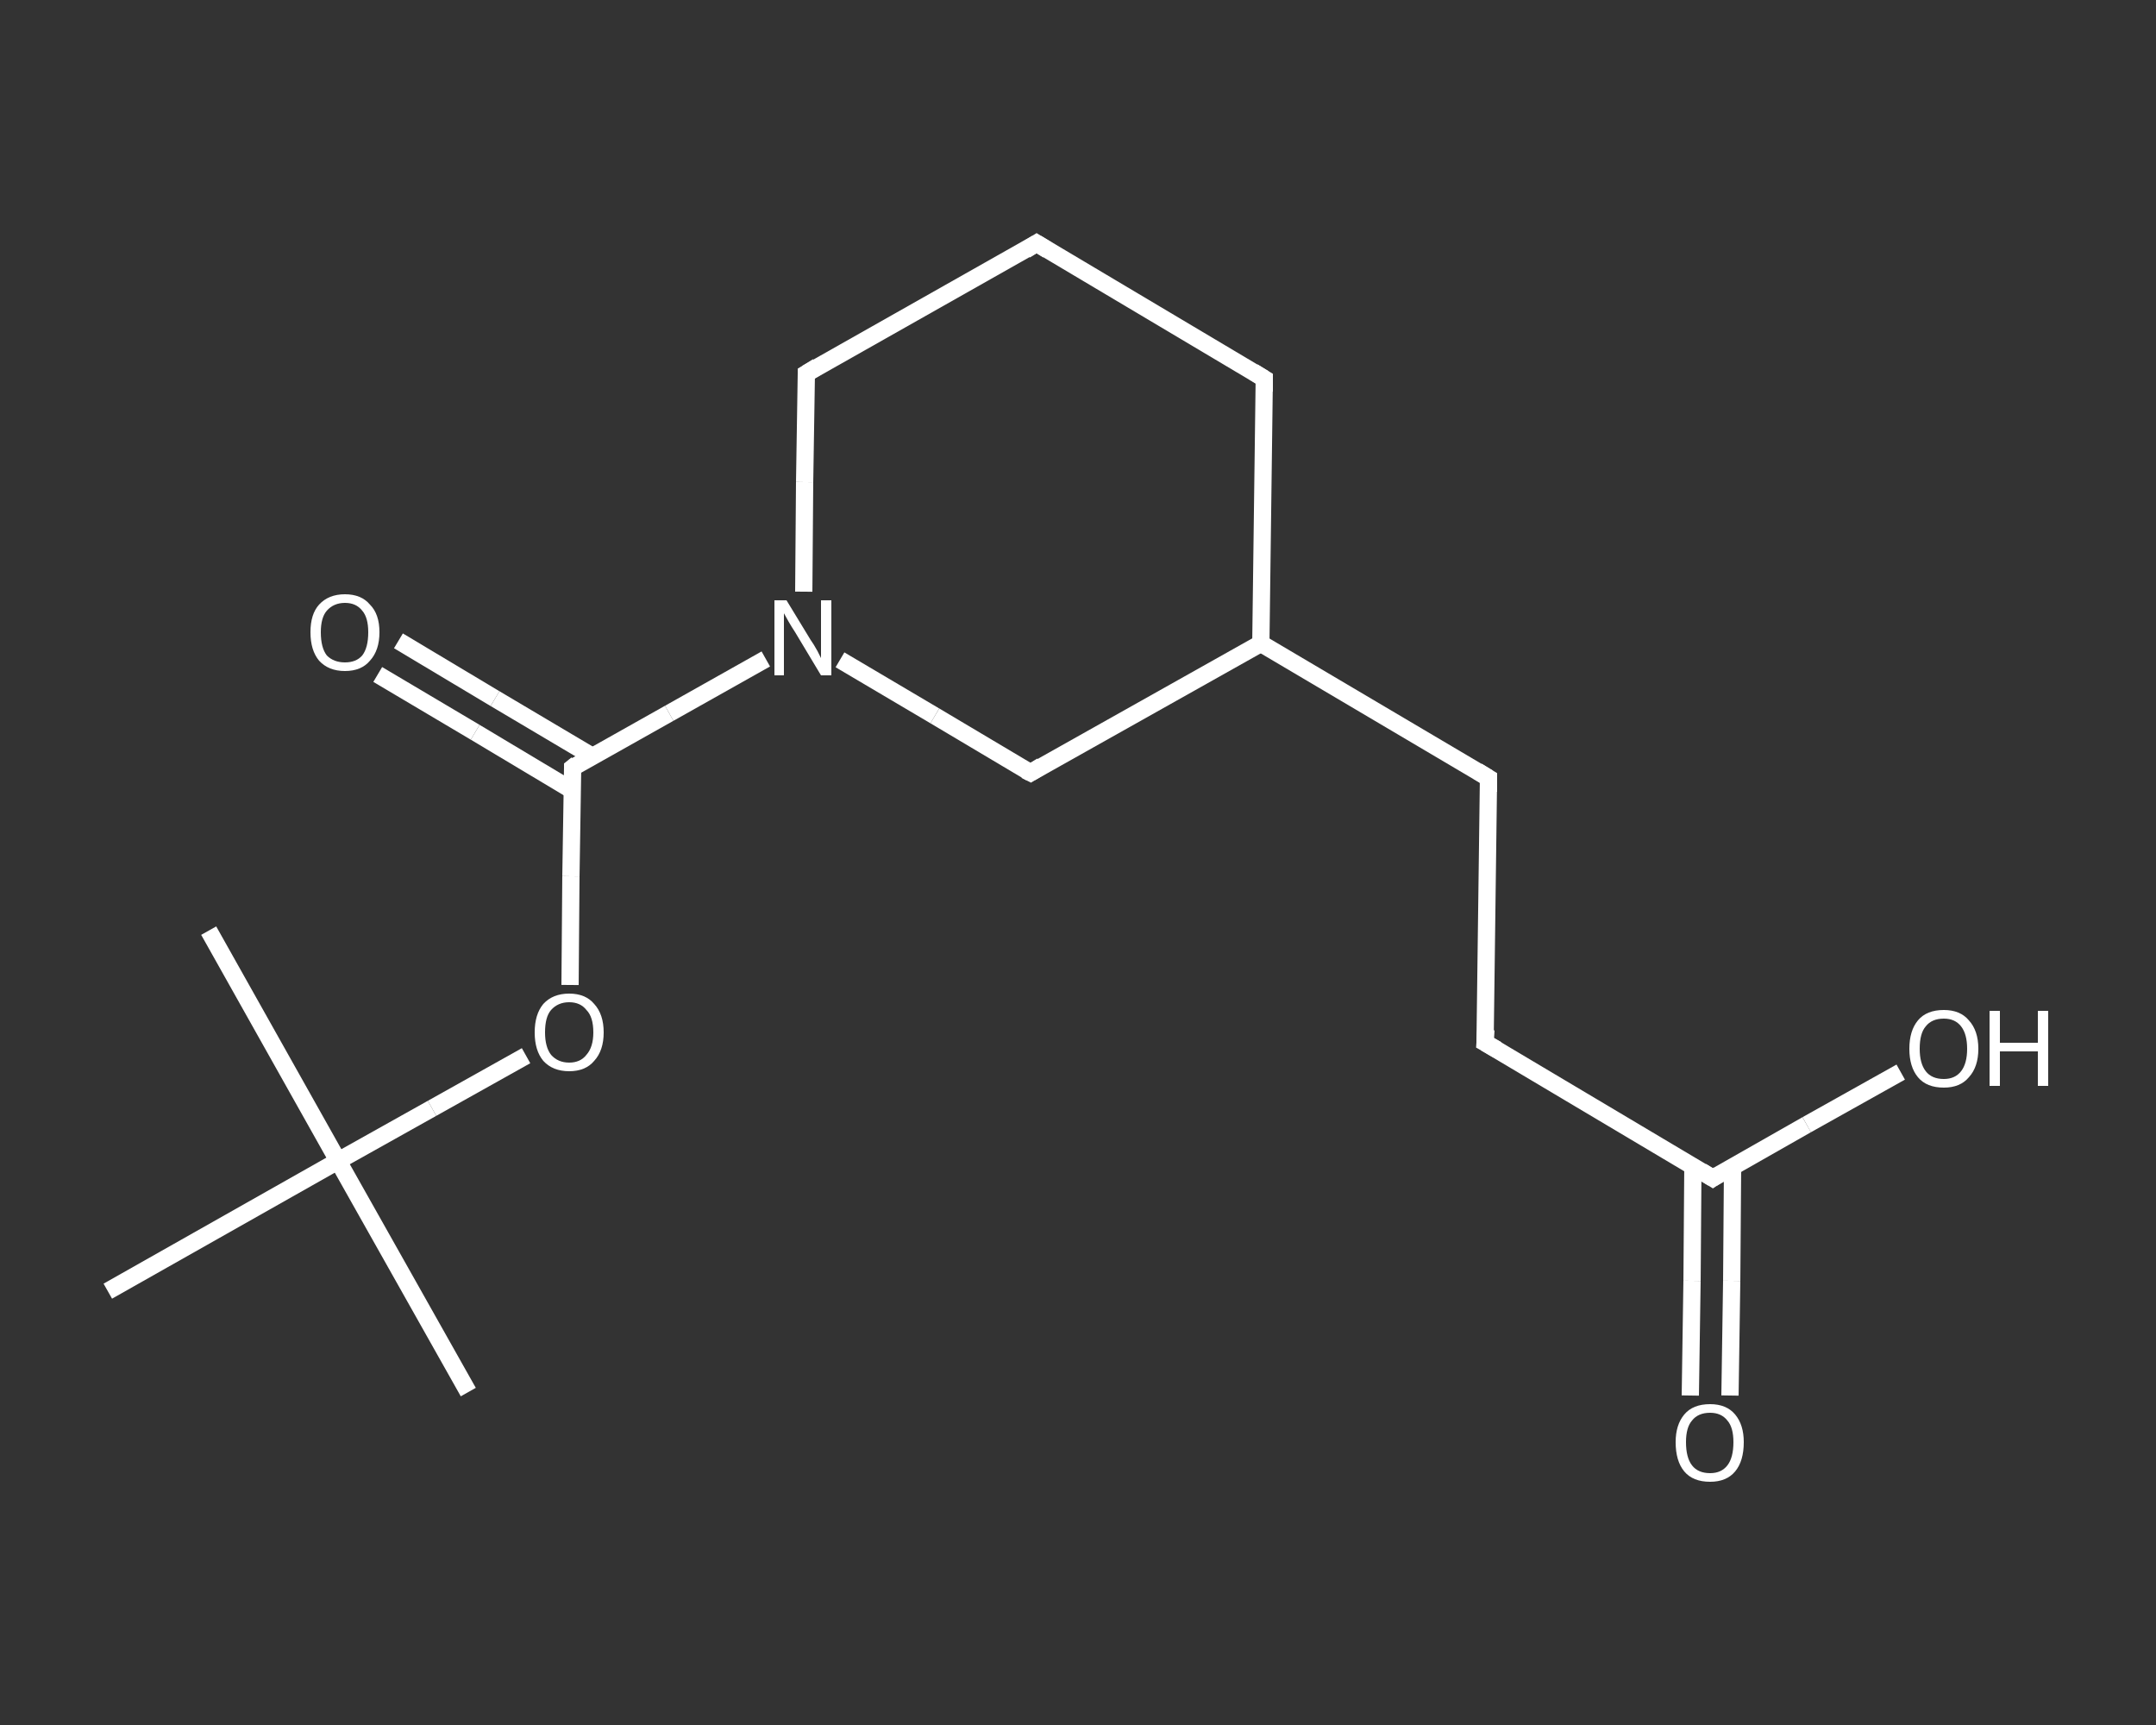 <?xml version='1.0' encoding='iso-8859-1'?>
<svg version='1.1' baseProfile='full'
              xmlns='http://www.w3.org/2000/svg'
                      xmlns:rdkit='http://www.rdkit.org/xml'
                      xmlns:xlink='http://www.w3.org/1999/xlink'
                  xml:space='preserve'
width='250px' height='200px' viewBox='0 0 250 200'>
<rect x="0" y="0" width="250" height="200" fill="#333333" stroke="none"/>
<!-- END OF HEADER -->
<rect style='opacity:1.0;fill:transparent;stroke:none' width='250.0' height='200.0' x='0.0' y='0.0'> </rect>
<path class='bond-0 atom-0 atom-1' d='M 54.3,161.4 L 39.2,134.6' style='fill:none;fill-rule:evenodd;stroke:#FFFFFF;stroke-width:2.0px;stroke-linecap:butt;stroke-linejoin:miter;stroke-opacity:1' />
<path class='bond-1 atom-1 atom-2' d='M 39.2,134.6 L 24.2,107.9' style='fill:none;fill-rule:evenodd;stroke:#FFFFFF;stroke-width:2.0px;stroke-linecap:butt;stroke-linejoin:miter;stroke-opacity:1' />
<path class='bond-2 atom-1 atom-3' d='M 39.2,134.6 L 12.5,149.7' style='fill:none;fill-rule:evenodd;stroke:#FFFFFF;stroke-width:2.0px;stroke-linecap:butt;stroke-linejoin:miter;stroke-opacity:1' />
<path class='bond-3 atom-1 atom-4' d='M 39.2,134.6 L 50.1,128.5' style='fill:none;fill-rule:evenodd;stroke:#FFFFFF;stroke-width:2.0px;stroke-linecap:butt;stroke-linejoin:miter;stroke-opacity:1' />
<path class='bond-3 atom-1 atom-4' d='M 50.1,128.5 L 61.0,122.4' style='fill:none;fill-rule:evenodd;stroke:#FFFFFF;stroke-width:2.0px;stroke-linecap:butt;stroke-linejoin:miter;stroke-opacity:1' />
<path class='bond-4 atom-4 atom-5' d='M 66.1,114.2 L 66.2,101.6' style='fill:none;fill-rule:evenodd;stroke:#FFFFFF;stroke-width:2.0px;stroke-linecap:butt;stroke-linejoin:miter;stroke-opacity:1' />
<path class='bond-4 atom-4 atom-5' d='M 66.2,101.6 L 66.4,89.0' style='fill:none;fill-rule:evenodd;stroke:#FFFFFF;stroke-width:2.0px;stroke-linecap:butt;stroke-linejoin:miter;stroke-opacity:1' />
<path class='bond-5 atom-5 atom-6' d='M 68.7,87.7 L 57.4,81.0' style='fill:none;fill-rule:evenodd;stroke:#FFFFFF;stroke-width:2.0px;stroke-linecap:butt;stroke-linejoin:miter;stroke-opacity:1' />
<path class='bond-5 atom-5 atom-6' d='M 57.4,81.0 L 46.2,74.3' style='fill:none;fill-rule:evenodd;stroke:#FFFFFF;stroke-width:2.0px;stroke-linecap:butt;stroke-linejoin:miter;stroke-opacity:1' />
<path class='bond-5 atom-5 atom-6' d='M 66.3,91.6 L 55.1,84.9' style='fill:none;fill-rule:evenodd;stroke:#FFFFFF;stroke-width:2.0px;stroke-linecap:butt;stroke-linejoin:miter;stroke-opacity:1' />
<path class='bond-5 atom-5 atom-6' d='M 55.1,84.9 L 43.8,78.2' style='fill:none;fill-rule:evenodd;stroke:#FFFFFF;stroke-width:2.0px;stroke-linecap:butt;stroke-linejoin:miter;stroke-opacity:1' />
<path class='bond-6 atom-5 atom-7' d='M 66.4,89.0 L 77.6,82.7' style='fill:none;fill-rule:evenodd;stroke:#FFFFFF;stroke-width:2.0px;stroke-linecap:butt;stroke-linejoin:miter;stroke-opacity:1' />
<path class='bond-6 atom-5 atom-7' d='M 77.6,82.7 L 88.8,76.4' style='fill:none;fill-rule:evenodd;stroke:#FFFFFF;stroke-width:2.0px;stroke-linecap:butt;stroke-linejoin:miter;stroke-opacity:1' />
<path class='bond-7 atom-7 atom-8' d='M 93.2,68.6 L 93.3,55.9' style='fill:none;fill-rule:evenodd;stroke:#FFFFFF;stroke-width:2.0px;stroke-linecap:butt;stroke-linejoin:miter;stroke-opacity:1' />
<path class='bond-7 atom-7 atom-8' d='M 93.3,55.9 L 93.5,43.3' style='fill:none;fill-rule:evenodd;stroke:#FFFFFF;stroke-width:2.0px;stroke-linecap:butt;stroke-linejoin:miter;stroke-opacity:1' />
<path class='bond-8 atom-8 atom-9' d='M 93.5,43.3 L 120.2,28.2' style='fill:none;fill-rule:evenodd;stroke:#FFFFFF;stroke-width:2.0px;stroke-linecap:butt;stroke-linejoin:miter;stroke-opacity:1' />
<path class='bond-9 atom-9 atom-10' d='M 120.2,28.2 L 146.6,43.9' style='fill:none;fill-rule:evenodd;stroke:#FFFFFF;stroke-width:2.0px;stroke-linecap:butt;stroke-linejoin:miter;stroke-opacity:1' />
<path class='bond-10 atom-10 atom-11' d='M 146.6,43.9 L 146.2,74.6' style='fill:none;fill-rule:evenodd;stroke:#FFFFFF;stroke-width:2.0px;stroke-linecap:butt;stroke-linejoin:miter;stroke-opacity:1' />
<path class='bond-11 atom-11 atom-12' d='M 146.2,74.6 L 172.6,90.2' style='fill:none;fill-rule:evenodd;stroke:#FFFFFF;stroke-width:2.0px;stroke-linecap:butt;stroke-linejoin:miter;stroke-opacity:1' />
<path class='bond-12 atom-12 atom-13' d='M 172.6,90.2 L 172.2,120.9' style='fill:none;fill-rule:evenodd;stroke:#FFFFFF;stroke-width:2.0px;stroke-linecap:butt;stroke-linejoin:miter;stroke-opacity:1' />
<path class='bond-13 atom-13 atom-14' d='M 172.2,120.9 L 198.6,136.6' style='fill:none;fill-rule:evenodd;stroke:#FFFFFF;stroke-width:2.0px;stroke-linecap:butt;stroke-linejoin:miter;stroke-opacity:1' />
<path class='bond-14 atom-14 atom-15' d='M 196.3,135.2 L 196.2,148.5' style='fill:none;fill-rule:evenodd;stroke:#FFFFFF;stroke-width:2.0px;stroke-linecap:butt;stroke-linejoin:miter;stroke-opacity:1' />
<path class='bond-14 atom-14 atom-15' d='M 196.2,148.5 L 196.0,161.8' style='fill:none;fill-rule:evenodd;stroke:#FFFFFF;stroke-width:2.0px;stroke-linecap:butt;stroke-linejoin:miter;stroke-opacity:1' />
<path class='bond-14 atom-14 atom-15' d='M 200.9,135.3 L 200.8,148.5' style='fill:none;fill-rule:evenodd;stroke:#FFFFFF;stroke-width:2.0px;stroke-linecap:butt;stroke-linejoin:miter;stroke-opacity:1' />
<path class='bond-14 atom-14 atom-15' d='M 200.8,148.5 L 200.6,161.8' style='fill:none;fill-rule:evenodd;stroke:#FFFFFF;stroke-width:2.0px;stroke-linecap:butt;stroke-linejoin:miter;stroke-opacity:1' />
<path class='bond-15 atom-14 atom-16' d='M 198.6,136.6 L 209.5,130.4' style='fill:none;fill-rule:evenodd;stroke:#FFFFFF;stroke-width:2.0px;stroke-linecap:butt;stroke-linejoin:miter;stroke-opacity:1' />
<path class='bond-15 atom-14 atom-16' d='M 209.5,130.4 L 220.4,124.3' style='fill:none;fill-rule:evenodd;stroke:#FFFFFF;stroke-width:2.0px;stroke-linecap:butt;stroke-linejoin:miter;stroke-opacity:1' />
<path class='bond-16 atom-11 atom-17' d='M 146.2,74.6 L 119.5,89.6' style='fill:none;fill-rule:evenodd;stroke:#FFFFFF;stroke-width:2.0px;stroke-linecap:butt;stroke-linejoin:miter;stroke-opacity:1' />
<path class='bond-17 atom-17 atom-7' d='M 119.5,89.6 L 108.4,83.0' style='fill:none;fill-rule:evenodd;stroke:#FFFFFF;stroke-width:2.0px;stroke-linecap:butt;stroke-linejoin:miter;stroke-opacity:1' />
<path class='bond-17 atom-17 atom-7' d='M 108.4,83.0 L 97.4,76.5' style='fill:none;fill-rule:evenodd;stroke:#FFFFFF;stroke-width:2.0px;stroke-linecap:butt;stroke-linejoin:miter;stroke-opacity:1' />
<path d='M 66.4,89.6 L 66.4,89.0 L 66.9,88.6' style='fill:none;stroke:#FFFFFF;stroke-width:2.0px;stroke-linecap:butt;stroke-linejoin:miter;stroke-opacity:1;' />
<path d='M 93.5,43.9 L 93.5,43.3 L 94.8,42.5' style='fill:none;stroke:#FFFFFF;stroke-width:2.0px;stroke-linecap:butt;stroke-linejoin:miter;stroke-opacity:1;' />
<path d='M 118.9,29.0 L 120.2,28.2 L 121.5,29.0' style='fill:none;stroke:#FFFFFF;stroke-width:2.0px;stroke-linecap:butt;stroke-linejoin:miter;stroke-opacity:1;' />
<path d='M 145.3,43.1 L 146.6,43.9 L 146.6,45.4' style='fill:none;stroke:#FFFFFF;stroke-width:2.0px;stroke-linecap:butt;stroke-linejoin:miter;stroke-opacity:1;' />
<path d='M 171.3,89.4 L 172.6,90.2 L 172.6,91.8' style='fill:none;stroke:#FFFFFF;stroke-width:2.0px;stroke-linecap:butt;stroke-linejoin:miter;stroke-opacity:1;' />
<path d='M 172.3,119.4 L 172.2,120.9 L 173.6,121.7' style='fill:none;stroke:#FFFFFF;stroke-width:2.0px;stroke-linecap:butt;stroke-linejoin:miter;stroke-opacity:1;' />
<path d='M 197.3,135.8 L 198.6,136.6 L 199.2,136.2' style='fill:none;stroke:#FFFFFF;stroke-width:2.0px;stroke-linecap:butt;stroke-linejoin:miter;stroke-opacity:1;' />
<path d='M 120.8,88.8 L 119.5,89.6 L 118.9,89.3' style='fill:none;stroke:#FFFFFF;stroke-width:2.0px;stroke-linecap:butt;stroke-linejoin:miter;stroke-opacity:1;' />
<path class='atom-4' d='M 62.0 119.7
Q 62.0 117.6, 63.0 116.4
Q 64.1 115.2, 66.0 115.2
Q 67.9 115.2, 68.9 116.4
Q 70.0 117.6, 70.0 119.7
Q 70.0 121.8, 68.9 123.0
Q 67.9 124.2, 66.0 124.2
Q 64.1 124.2, 63.0 123.0
Q 62.0 121.8, 62.0 119.7
M 66.0 123.2
Q 67.3 123.2, 68.0 122.3
Q 68.8 121.4, 68.8 119.7
Q 68.8 117.9, 68.0 117.1
Q 67.3 116.2, 66.0 116.2
Q 64.7 116.2, 63.9 117.1
Q 63.2 117.9, 63.2 119.7
Q 63.2 121.4, 63.9 122.3
Q 64.7 123.2, 66.0 123.2
' fill='#FFFFFF'/>
<path class='atom-6' d='M 36.0 73.3
Q 36.0 71.2, 37.0 70.1
Q 38.1 68.9, 40.0 68.9
Q 41.9 68.9, 42.9 70.1
Q 44.0 71.2, 44.0 73.3
Q 44.0 75.4, 42.9 76.6
Q 41.9 77.8, 40.0 77.8
Q 38.1 77.8, 37.0 76.6
Q 36.0 75.4, 36.0 73.3
M 40.0 76.8
Q 41.3 76.8, 42.0 76.0
Q 42.7 75.1, 42.7 73.3
Q 42.7 71.6, 42.0 70.8
Q 41.3 69.9, 40.0 69.9
Q 38.7 69.9, 37.9 70.8
Q 37.2 71.6, 37.2 73.3
Q 37.2 75.1, 37.9 76.0
Q 38.7 76.8, 40.0 76.8
' fill='#FFFFFF'/>
<path class='atom-7' d='M 91.2 69.6
L 94.0 74.2
Q 94.3 74.6, 94.8 75.5
Q 95.2 76.3, 95.2 76.3
L 95.2 69.6
L 96.4 69.6
L 96.4 78.3
L 95.2 78.3
L 92.2 73.3
Q 91.8 72.7, 91.4 72.0
Q 91.0 71.3, 90.9 71.1
L 90.9 78.3
L 89.8 78.3
L 89.8 69.6
L 91.2 69.6
' fill='#FFFFFF'/>
<path class='atom-15' d='M 194.3 167.2
Q 194.3 165.2, 195.3 164.0
Q 196.3 162.8, 198.3 162.8
Q 200.2 162.8, 201.2 164.0
Q 202.2 165.2, 202.2 167.2
Q 202.2 169.4, 201.2 170.6
Q 200.2 171.8, 198.3 171.8
Q 196.3 171.8, 195.3 170.6
Q 194.3 169.4, 194.3 167.2
M 198.3 170.8
Q 199.6 170.8, 200.3 169.9
Q 201.0 169.0, 201.0 167.2
Q 201.0 165.5, 200.3 164.7
Q 199.6 163.8, 198.3 163.8
Q 196.9 163.8, 196.2 164.7
Q 195.5 165.5, 195.5 167.2
Q 195.5 169.0, 196.2 169.9
Q 196.9 170.8, 198.3 170.8
' fill='#FFFFFF'/>
<path class='atom-16' d='M 221.4 121.6
Q 221.4 119.5, 222.4 118.3
Q 223.4 117.1, 225.4 117.1
Q 227.3 117.1, 228.3 118.3
Q 229.4 119.5, 229.4 121.6
Q 229.4 123.7, 228.3 124.9
Q 227.3 126.1, 225.4 126.1
Q 223.4 126.1, 222.4 124.9
Q 221.4 123.7, 221.4 121.6
M 225.4 125.1
Q 226.7 125.1, 227.4 124.2
Q 228.1 123.3, 228.1 121.6
Q 228.1 119.9, 227.4 119.0
Q 226.7 118.1, 225.4 118.1
Q 224.0 118.1, 223.3 119.0
Q 222.6 119.8, 222.6 121.6
Q 222.6 123.3, 223.3 124.2
Q 224.0 125.1, 225.4 125.1
' fill='#FFFFFF'/>
<path class='atom-16' d='M 230.7 117.2
L 231.9 117.2
L 231.9 120.9
L 236.3 120.9
L 236.3 117.2
L 237.5 117.2
L 237.5 125.9
L 236.3 125.9
L 236.3 121.9
L 231.9 121.9
L 231.9 125.9
L 230.7 125.9
L 230.7 117.2
' fill='#FFFFFF'/>
</svg>
